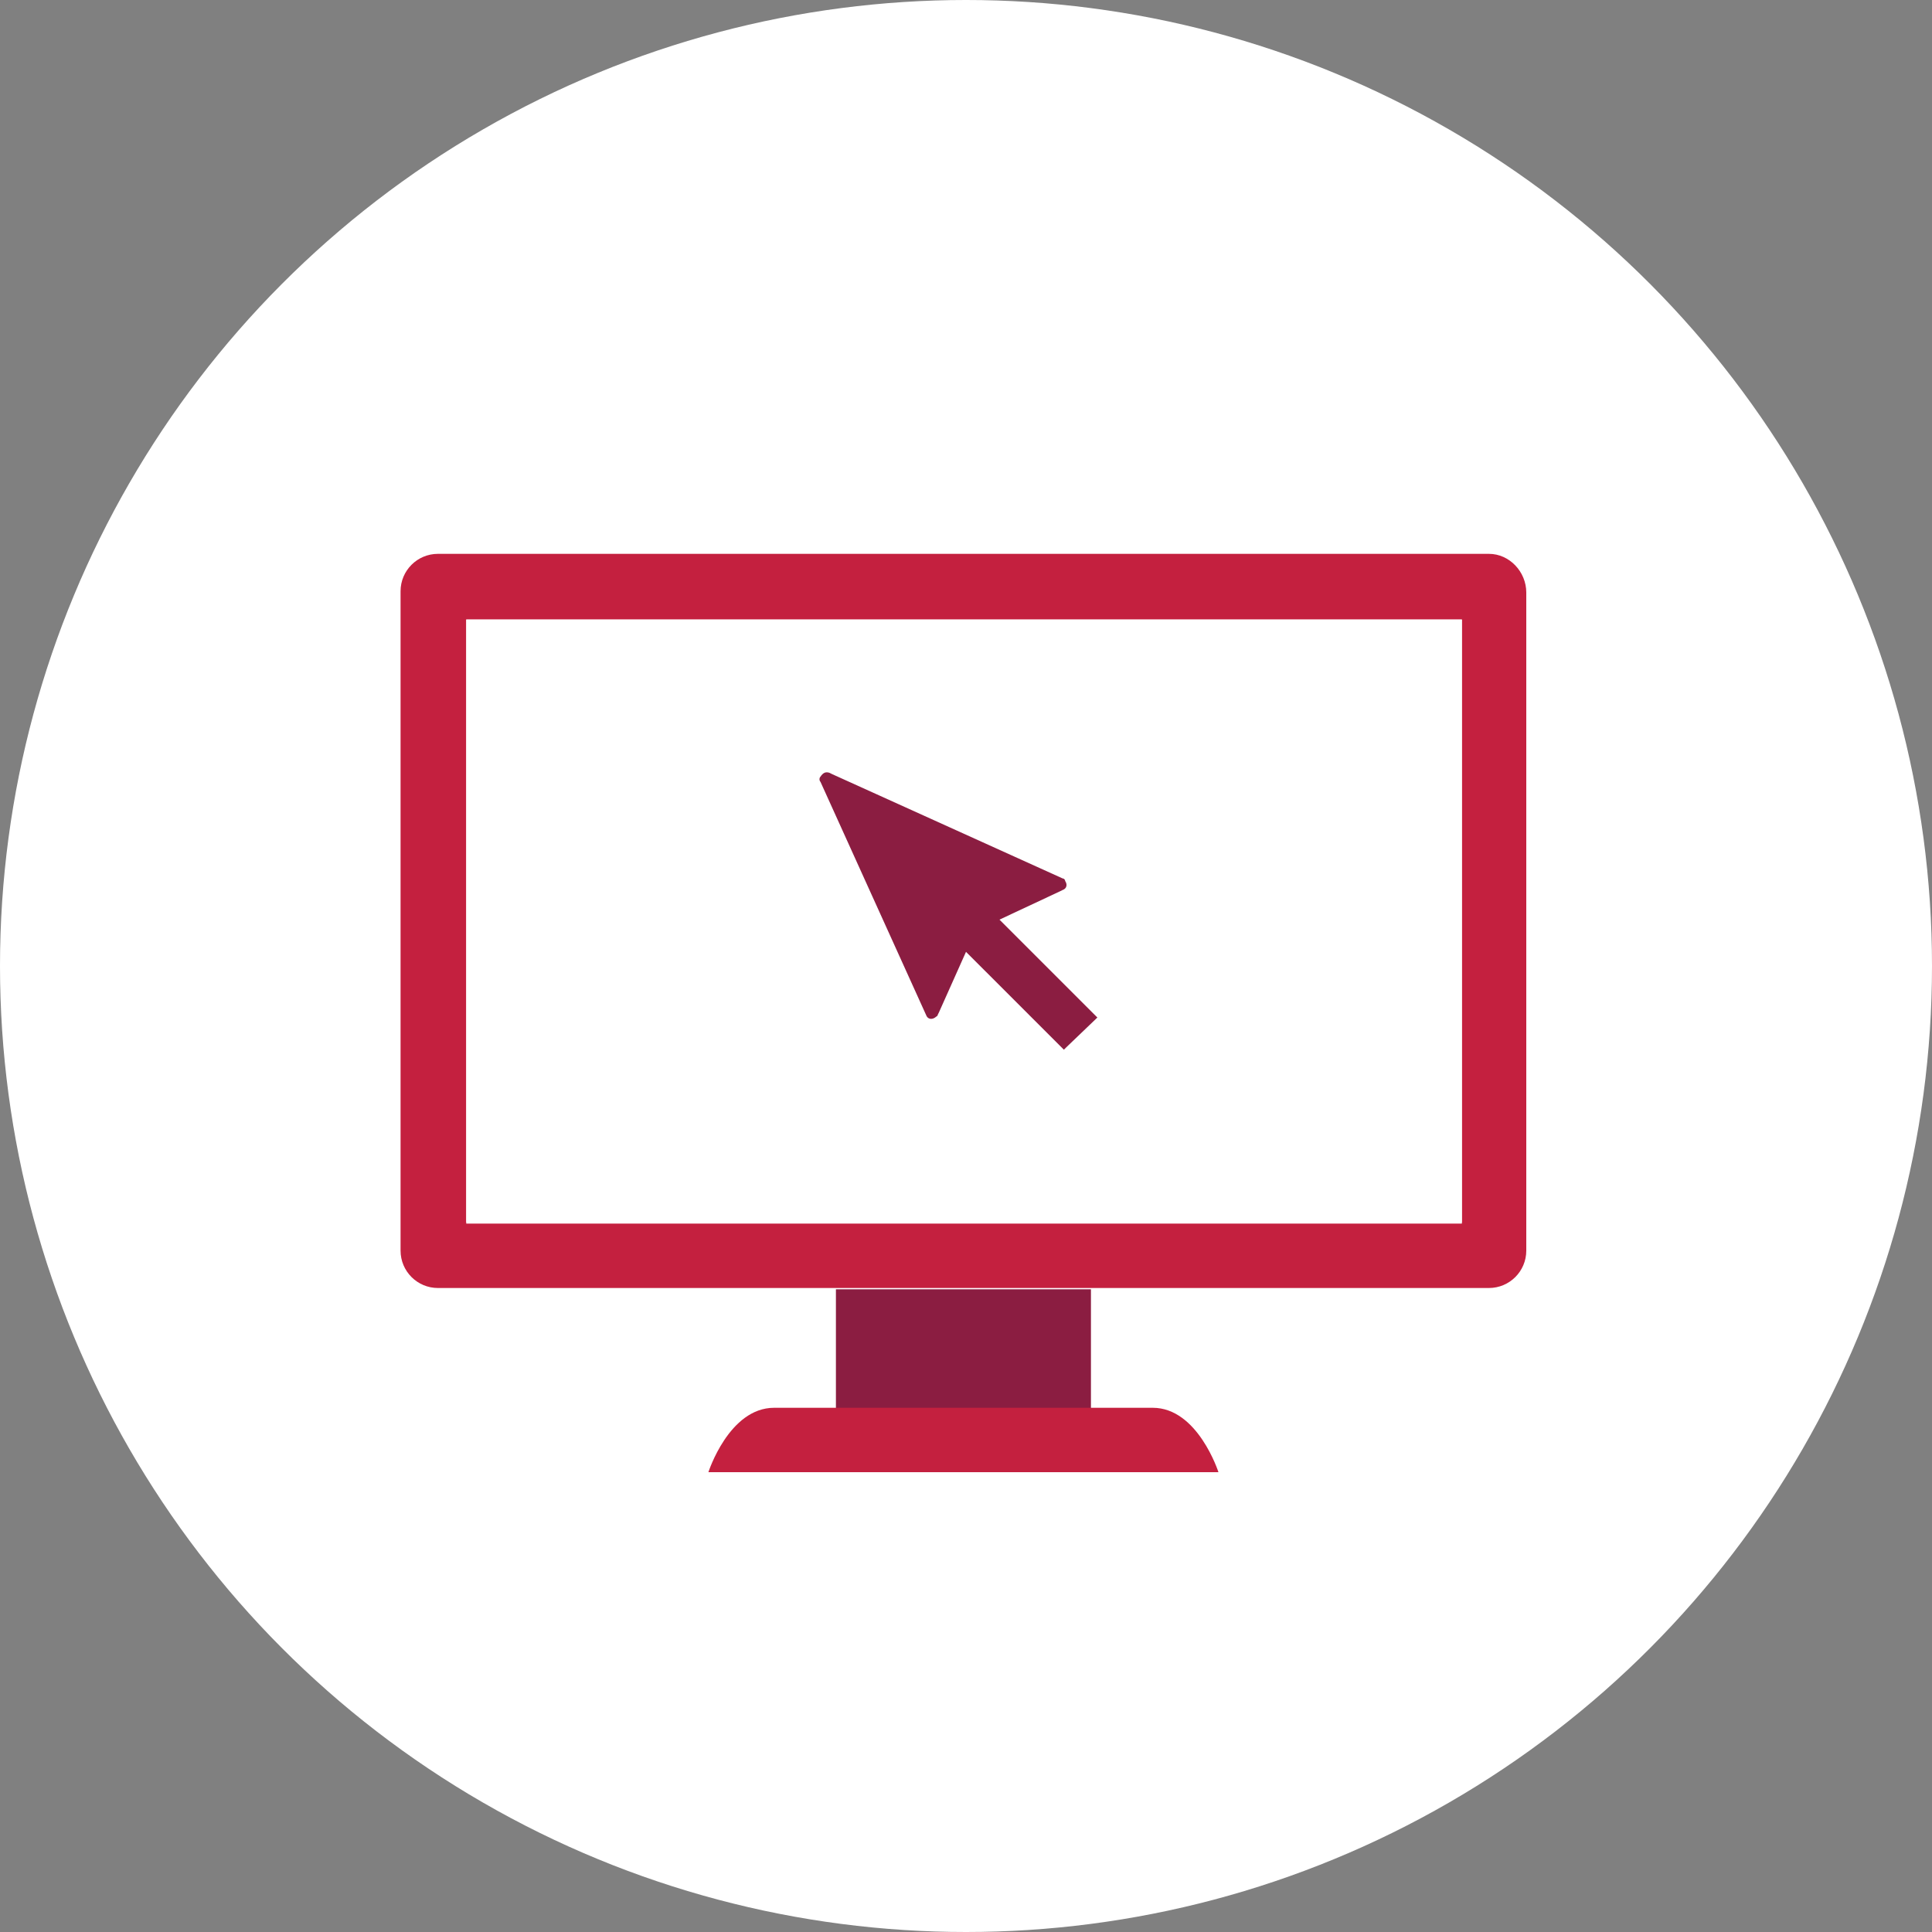 <?xml version="1.0" encoding="UTF-8"?>
<svg width="256px" height="256px" viewBox="0 0 256 256" version="1.1" xmlns="http://www.w3.org/2000/svg" xmlns:xlink="http://www.w3.org/1999/xlink">
    <rect x="0" y="0" width="256" height="256" fill="#808080" stroke="none"/>
    <!-- Generator: Sketch 56.3 (81716) - https://sketch.com -->
    <title>Icons/Illustrative/device/online-support-256x256</title>
    <desc>Created with Sketch.</desc>
    <g id="Icons/Illustrative/device/online-support-256x256" stroke="none" stroke-width="1" fill="none" fill-rule="evenodd">
        <g id="Icons/Illustrative/Oval-White" fill="#FFFFFF">
            <circle id="Oval" cx="128" cy="128" r="128"></circle>
        </g>
        <g id="support-when-you-need-it" transform="translate(53, 73)" fill-rule="nonzero">
            <rect id="Rectangle" fill="#8B1D41" x="57.763" y="97.837" width="33.792" height="15.872"></rect>
            <path d="M108.451,122.072 L40.867,122.072 C40.867,122.072 43.597,113.539 49.571,113.539 L99.747,113.539 C105.72,113.539 108.451,122.072 108.451,122.072 Z" id="Path" fill="#C4203F"></path>
            <path d="M144.291,0.387 L5.027,0.387 C2.296,0.387 0.077,2.605 0.077,5.336 L0.077,92.717 C0.077,95.448 2.296,97.667 5.027,97.667 L144.291,97.667 C147.021,97.667 149.24,95.448 149.24,92.717 L149.24,5.507 C149.24,2.776 147.021,0.387 144.291,0.387 Z M140.707,89.133 L8.781,89.133 L8.781,9.091 L140.707,9.091 L140.707,89.133 Z" id="Shape" fill="#C4203F"></path>
            <rect id="Rectangle" fill="#FFFFFF" x="8.781" y="9.091" width="131.925" height="79.872"></rect>
            <path d="M87.459,45.101 L87.8,44.931 C88.312,44.76 88.483,44.248 88.141,43.736 C88.141,43.565 87.971,43.395 87.8,43.395 L57.251,29.571 L57.251,29.571 L56.909,29.4 C56.397,29.229 56.056,29.4 55.715,29.912 C55.544,30.083 55.544,30.424 55.715,30.595 L69.709,61.485 C69.88,61.997 70.392,62.168 70.904,61.827 C71.075,61.656 71.245,61.656 71.245,61.485 L71.416,61.144 L71.416,61.144 L75,53.123 L87.971,66.093 L88.312,65.752 L88.312,65.752 L92.408,61.827 L92.408,61.827 L92.408,61.827 L79.437,48.856 L87.459,45.101 L87.459,45.101 Z" id="Path" fill="#8B1D41"></path>
        </g>
    </g>
</svg>